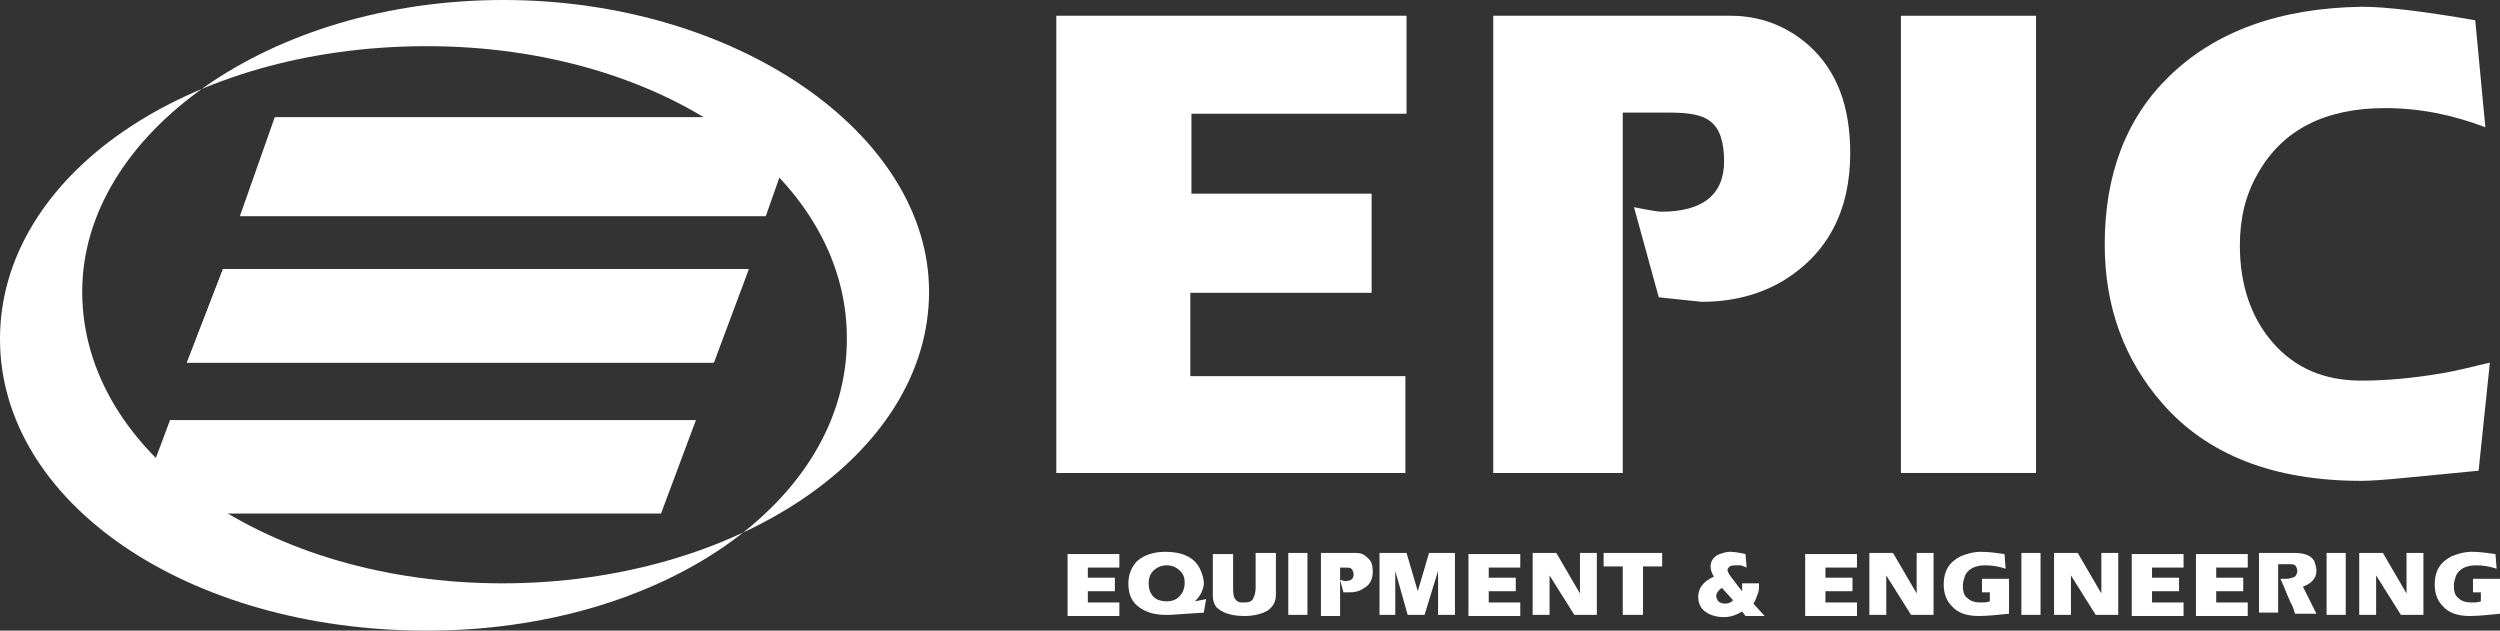 <svg enable-background="new 0 0 222 56" viewBox="0 0 222 56" xmlns="http://www.w3.org/2000/svg"><rect x="0" y="0" width="222" height="56" fill="#333333" stroke="none"/><g fill="#fff"><path d="m96.6 51.3h2.4v1.2h-2.4v1h2.8v1.2h-4.6v-5.5h4.6v1.2h-2.8zm0 0"/><path d="m106.1 53.4 1-.2-.2 1.2-3 .2c-.1 0-.2 0-.4 0-1.1 0-1.9-.3-2.5-.8s-.8-1.2-.8-2 .3-1.5.8-2c.6-.5 1.4-.8 2.5-.8 1.5 0 2.5.5 3 1.4.2.4.4.9.4 1.4 0 .3-.1.5-.2.8-.2.4-.4.6-.6.8zm-2.5-3.2c-.5 0-.9.2-1.2.5s-.4.7-.4 1.1c0 .6.2 1.1.7 1.4.2.1.5.2.9.2.7 0 1.1-.3 1.4-.8.1-.2.2-.5.2-.8 0-.5-.1-.8-.4-1.1s-.7-.5-1.2-.5zm0 0"/><path d="m111.5 49.1h1.8v3.7c0 .6-.2 1-.7 1.4-.5.3-1.2.5-2.1.5-1.2 0-2-.3-2.5-.8-.2-.3-.3-.6-.3-1v-3.7h1.8v3.1c0 .6.1.9.4 1.1.1.1.3.1.6.1.4 0 .7-.1.8-.4.1-.2.2-.5.2-.9zm0 0"/><path d="m114.4 49.1h1.7v5.5h-1.7z"/><path d="m117.3 49.1h3.1c.4 0 .7.1 1 .4.4.3.5.7.5 1.3 0 .7-.3 1.2-.9 1.5-.3.2-.7.3-1.1.3h-.6l-.3-1.1c.2 0 .3.1.4.1.6 0 .8-.2.8-.6 0-.2-.1-.4-.2-.5s-.3-.1-.5-.1h-.5v4.3h-1.7zm0 0"/><path d="m122.6 49.1h2.3l1 3.4 1-3.4h2.3v5.5h-1.5v-3.9l-1.2 3.9h-1.5l-1.1-3.9v3.9h-1.4v-5.5zm0 0"/><path d="m132.2 51.3h2.4v1.2h-2.4v1h2.8v1.2h-4.6v-5.5h4.6v1.2h-2.8zm0 0"/><path d="m136.1 54.6v-5.5h2.1l2.1 3.6v-3.6h1.5v5.5h-2l-2.2-3.5v3.5zm0 0"/><path d="m142.4 50.3v-1.2h5.2v1.2h-1.7v4.3h-1.8v-4.3zm0 0"/><path d="m152.2 51.2c-.2-.3-.3-.6-.3-.9 0-.5.3-.9.8-1.1.3-.1.6-.2.9-.2.5 0 .9.1 1.4.2l.1 1.2c-.2-.1-.3-.1-.5-.2-.2 0-.3 0-.5 0s-.3 0-.5.1c-.1.1-.2.2-.2.3 0 .2.2.5.6 1l.3.4.4.5v-.7h1.5c0 .4 0 .7-.1.9-.1.3-.2.6-.4.9l1 1.1h-1.7l-.3-.4c-.5.3-1 .5-1.6.5-.9 0-1.6-.3-2-.8-.2-.3-.3-.6-.3-1 0-.8.5-1.4 1.4-1.8zm1.7 2.1-1-1.1c-.3.2-.5.5-.5.7s.1.4.2.5.3.2.6.2.5-.1.7-.3zm0 0"/><path d="m162.1 51.3h2.4v1.2h-2.4v1h2.8v1.2h-4.6v-5.5h4.6v1.2h-2.8zm0 0"/><path d="m166 54.6v-5.5h2.1l2.1 3.6v-3.6h1.5v5.5h-2l-2.2-3.5v3.5zm0 0"/><path d="m176.8 52.6h-.8v-1.2h2.4v3.1c-1 .1-1.9.2-2.7.2-1.1 0-1.9-.3-2.4-.9-.5-.5-.7-1.2-.7-1.9 0-1.2.5-2 1.5-2.5.5-.2 1.1-.4 1.8-.4s1.4.1 2.1.2l.1 1.3c-.6-.2-1.2-.3-1.8-.3-.9 0-1.5.3-1.8.9-.1.3-.2.6-.2.9 0 .5.1.9.4 1.1.3.3.7.4 1.2.4.3 0 .5 0 .8-.1v-.8zm0 0"/><path d="m179.5 49.1h1.7v5.5h-1.7z"/><path d="m182.4 54.6v-5.5h2.1l2.1 3.6v-3.6h1.5v5.5h-2l-2.2-3.5v3.5zm0 0"/><path d="m191.1 51.3h2.4v1.2h-2.4v1h2.8v1.2h-4.6v-5.5h4.6v1.2h-2.8zm0 0"/><path d="m196.8 51.3h2.4v1.2h-2.4v1h2.8v1.2h-4.6v-5.5h4.6v1.2h-2.8zm0 0"/><path d="m200.7 49.1h3c.9 0 1.5.2 1.8.7.1.3.2.6.2.9 0 .6-.4 1.1-1.2 1.4.4.8.8 1.6 1.2 2.4h-1.9c-.1-.3-.2-.7-.4-1l-.3-.7c-.2-.5-.4-1-.6-1.4h.3.2c.3 0 .6-.1.8-.2.1-.1.2-.3.2-.5s-.1-.4-.2-.5-.3-.1-.6-.1h-.9v4.3h-1.7v-5.3zm0 0"/><path d="m206.6 49.1h1.7v5.5h-1.7z"/><path d="m209.5 54.6v-5.5h2.1l2.1 3.6v-3.6h1.5v5.5h-2l-2.2-3.5v3.5zm0 0"/><path d="m220.3 52.6h-.7v-1.2h2.4v3.1c-1 .1-1.9.2-2.7.2-1.1 0-1.9-.3-2.4-.9-.5-.5-.7-1.2-.7-1.9 0-1.2.5-2 1.5-2.5.5-.2 1.1-.4 1.8-.4s1.4.1 2.1.2l.1 1.3c-.6-.2-1.2-.3-1.8-.3-.9 0-1.5.3-1.8.9-.1.3-.2.6-.2.9 0 .5.1.9.4 1.1.3.3.7.4 1.2.4.3 0 .5 0 .8-.1zm0 0"/><path d="m37.9 4.1c20.8 0 37.3 11.4 37.3 25.9.1 14.6-16.5 26-37.3 26-21.3 0-37.9-11.4-37.9-25.9s16.6-26 37.9-26zm-30.6 21.8c0 14.5 16.6 25.9 37.3 25.9s37.9-11.4 37.9-25.9c0-14-17.1-25.9-37.8-25.9-20.8 0-37.4 11.9-37.4 25.9zm0 0"/><path d="m58.7 45.6 3.1-8.3h-46.7l-3.1 8.3zm0 0"/><path d="m19.8 23.9h46.7l-3.1 8.3h-46.8zm0 0"/><path d="m19.8 23.9h46.6l-3.1 8.3h-46.7z"/><path d="m21.3 19.2 3.1-8.8h46.7l-3.1 8.8zm0 0"/><path d="m105.7 17.2h16.1v8.8h-16.1v7.4h19.1v8.6h-31v-40.6h31.1v8.7h-19.1v7.1zm0 0"/><path d="m132.3 1.4h21.4c2.6 0 5 .9 7 2.7 2.4 2.2 3.6 5.3 3.6 9.5 0 5.1-2 8.9-5.9 11.3-2 1.2-4.4 1.9-7.3 1.9l-3.8-.4-2.2-8c1.5.3 2.2.4 2.4.4 3.7 0 5.6-1.5 5.6-4.5 0-1.7-.4-2.9-1.2-3.5-.7-.6-1.9-.8-3.6-.8h-4.2v32h-11.5v-40.6zm0 0"/><path d="m168.8 1.4h12v40.6h-12z"/><path d="m219.8 1.8.9 9.5c-2.9-1.1-5.8-1.7-8.9-1.7-5.3 0-9.1 1.9-11.3 5.8-1.1 1.9-1.6 4-1.6 6.4 0 3.5 1 6.4 2.9 8.6 2 2.3 4.6 3.4 7.9 3.4 2.1 0 4.4-.2 6.8-.6 1.4-.2 2.9-.6 4.6-1l-1 9.6-6.2.6c-2 .2-3.4.3-4.2.3-7.8 0-13.7-2.3-17.7-6.9-3.4-3.9-5.1-8.6-5.1-14.1 0-6.2 1.9-11.2 5.7-14.9 4.1-4 9.8-6.1 17.2-6.2 2 0 5.4.4 10 1.2zm0 0"/></g></svg>